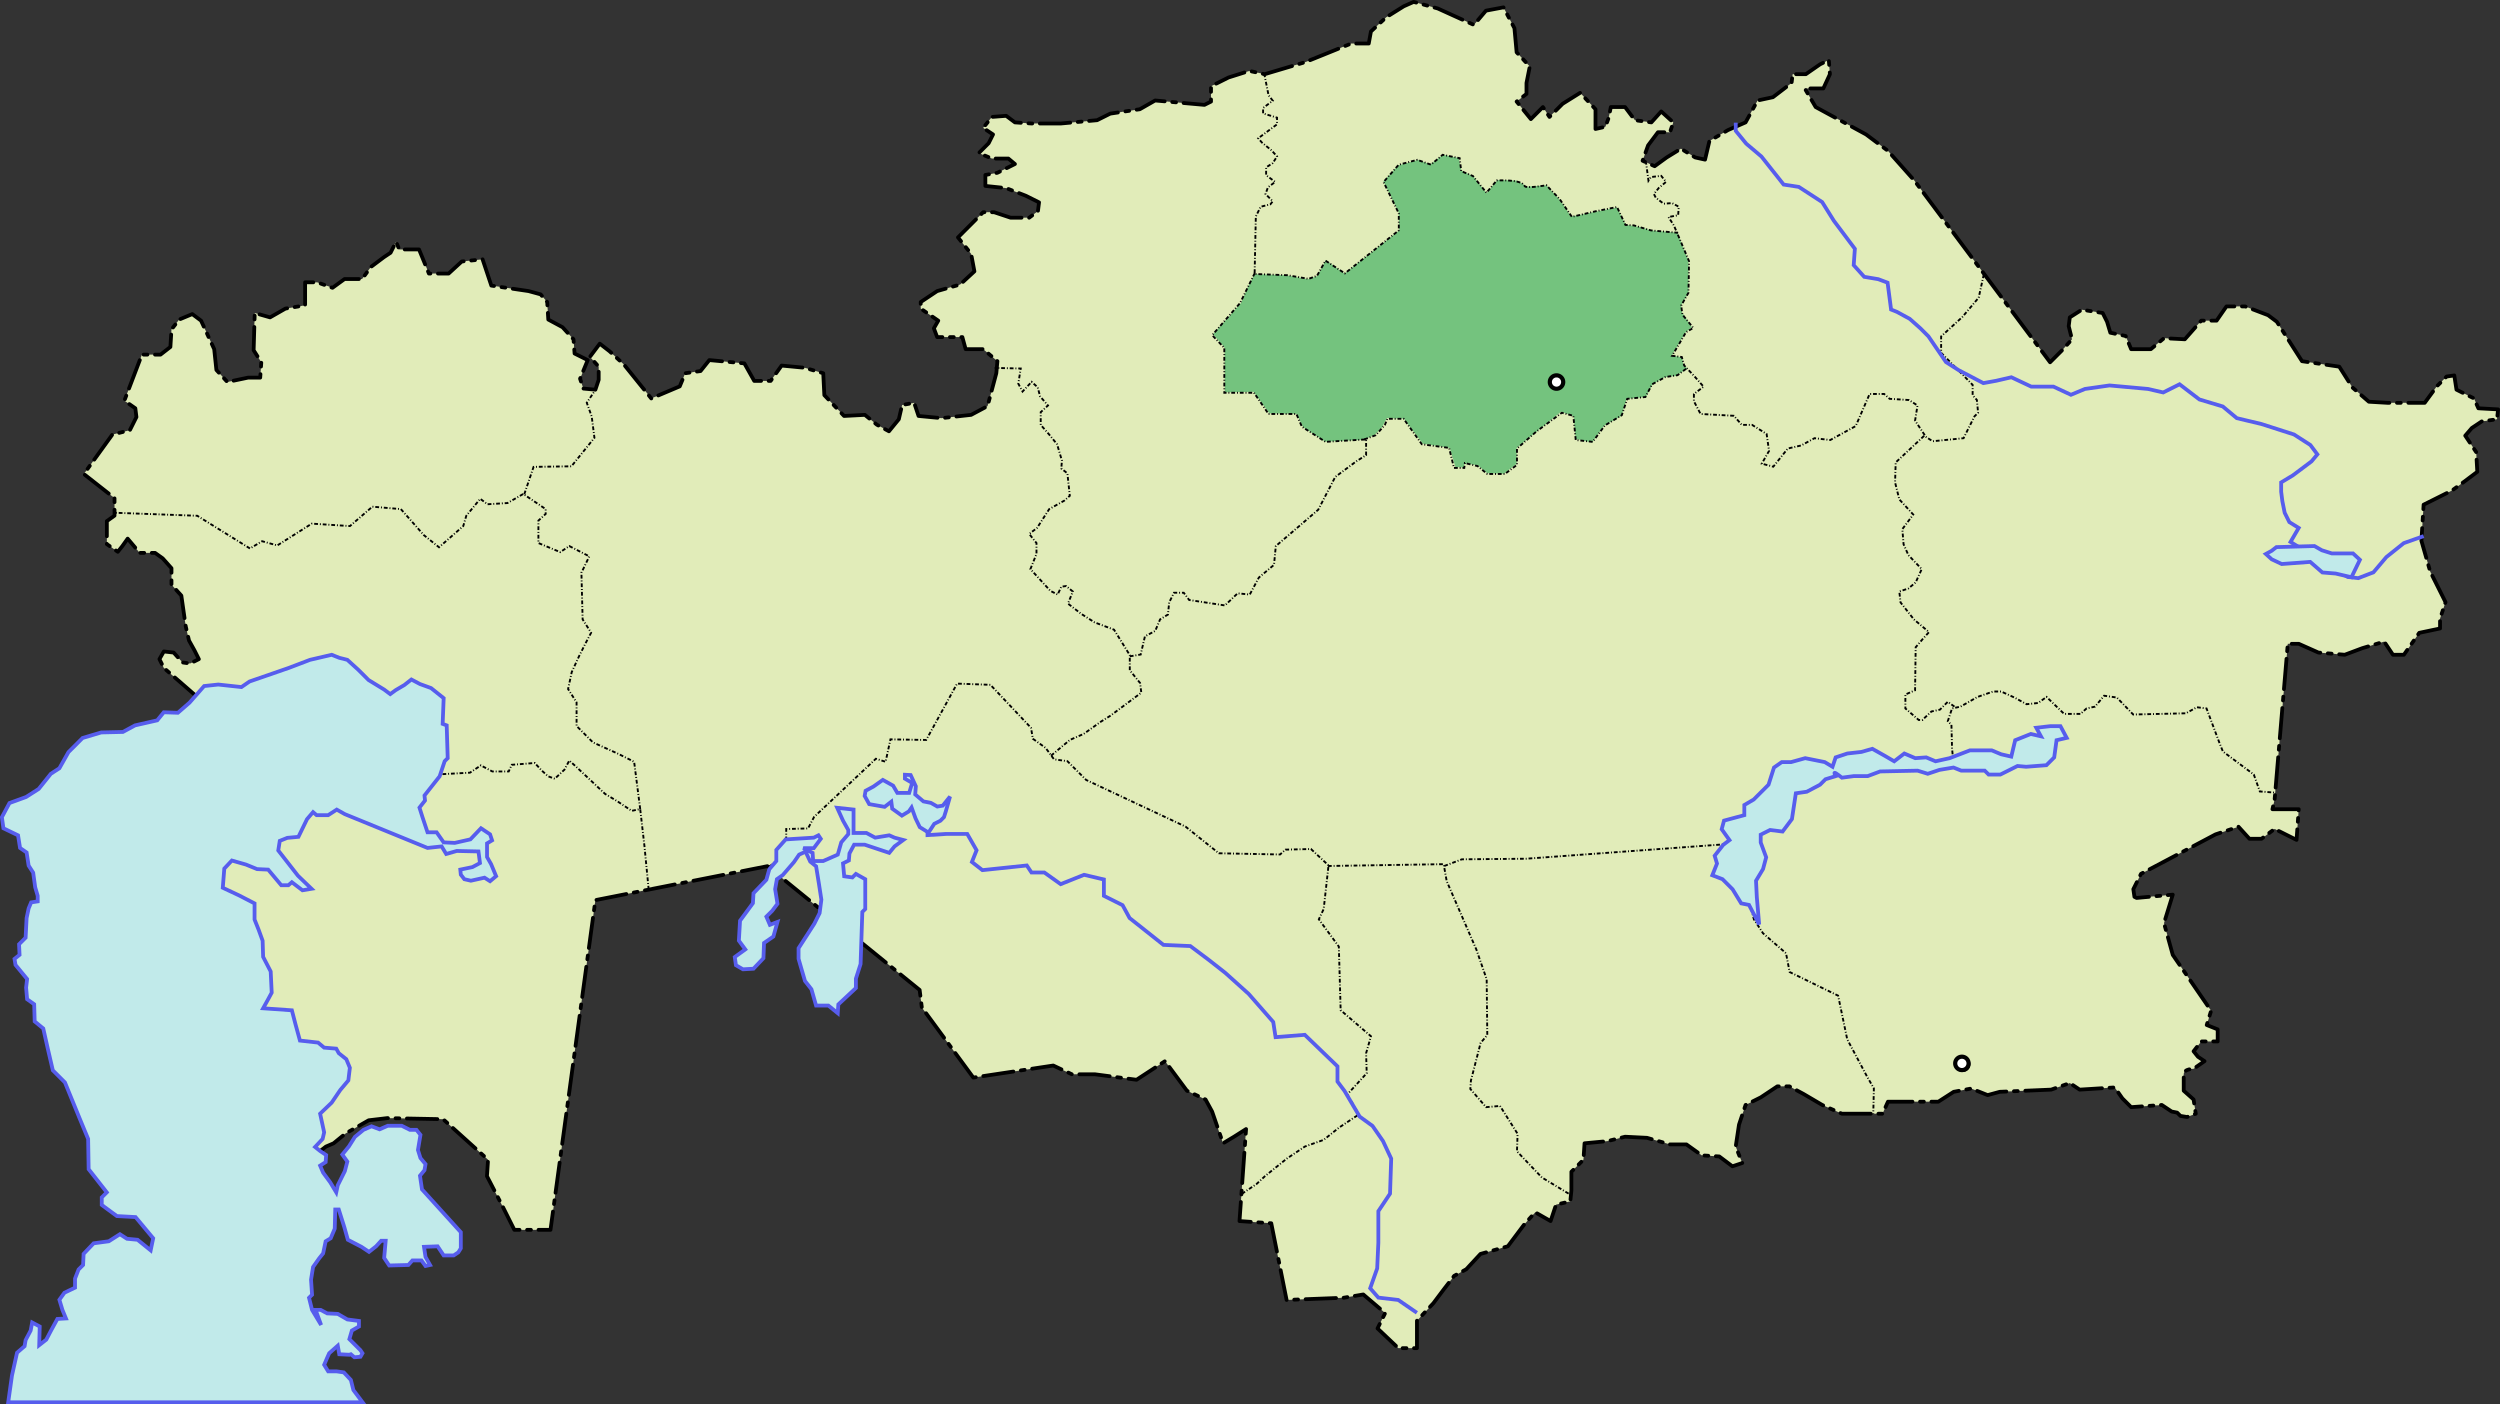 <?xml version="1.0" encoding="UTF-8" standalone="no"?>
<!-- Created with Inkscape (http://www.inkscape.org/) -->
<svg
   xmlns:dc="http://purl.org/dc/elements/1.1/"
   xmlns:cc="http://web.resource.org/cc/"
   xmlns:rdf="http://www.w3.org/1999/02/22-rdf-syntax-ns#"
   xmlns:svg="http://www.w3.org/2000/svg"
   xmlns="http://www.w3.org/2000/svg"
   xmlns:sodipodi="http://inkscape.sourceforge.net/DTD/sodipodi-0.dtd"
   xmlns:inkscape="http://www.inkscape.org/namespaces/inkscape"
   width="657.818"
   height="369.484"
   id="svg3693"
   sodipodi:version="0.32"
   inkscape:version="0.43"
   version="1.0"
   sodipodi:docbase="C:\Dokumente und Einstellungen\Wassily\Desktop"
   sodipodi:docname="Akmol_obl.svg">
  <rect width="100%" height="100%" fill="#333333" stroke="none"/>
  <defs
     id="defs3695" />
  <sodipodi:namedview
     id="base"
     pagecolor="#ffffff"
     bordercolor="#666666"
     borderopacity="1.0"
     gridtolerance="10000"
     guidetolerance="10"
     objecttolerance="10"
     inkscape:pageopacity="0.0"
     inkscape:pageshadow="2"
     inkscape:zoom="1.5562224"
     inkscape:cx="328.90901"
     inkscape:cy="184.74221"
     inkscape:document-units="px"
     inkscape:current-layer="layer1"
     inkscape:window-width="1280"
     inkscape:window-height="742"
     inkscape:window-x="-4"
     inkscape:window-y="-4"
     showguides="true"
     inkscape:guide-bbox="true" />
  <g
     inkscape:label="Layer 1"
     inkscape:groupmode="layer"
     id="layer1"
     transform="translate(-36.805,-304.763)">
    <path
       style="fill:#e1ecb9;fill-opacity:1;fill-rule:evenodd;stroke:black;stroke-width:1;stroke-linecap:round;stroke-linejoin:round;stroke-miterlimit:4;stroke-dasharray:8, 2, 1, 2;stroke-dashoffset:0;stroke-opacity:1;opacity:1"
       d="M 292.909,588.303 L 279.363,569.856 L 278.786,565.245 L 238.722,532.675 L 193.471,541.61 L 181.653,628.367 L 172.142,628.367 L 168.971,622.026 L 164.936,614.244 L 165.224,609.92 L 153.407,599.256 L 138.707,598.968 L 133.807,599.544 L 127.754,603.003 L 124.584,605.597 L 122.566,606.462 L 118.819,609.344 L 116.514,611.361 L 87.114,536.134 L 91.149,490.305 L 86.538,486.27 L 79.909,480.506 L 78.756,478.2 L 79.909,476.182 L 82.503,476.471 L 84.808,479.065 L 86.826,479.353 L 89.132,478.2 L 87.979,475.894 L 86.538,473.3 L 85.673,469.553 L 84.52,461.483 L 81.926,458.6 L 81.926,454.277 L 79.62,451.683 L 77.603,450.242 L 73.568,450.242 L 70.397,446.495 L 68.956,448.512 L 67.803,449.953 L 64.921,447.936 L 64.921,443.901 L 64.921,441.883 L 66.938,440.442 L 66.938,435.83 L 58.868,429.489 L 66.362,419.113 L 70.974,417.96 L 72.703,414.501 L 72.415,412.196 L 69.532,410.178 L 74.144,398.072 L 79.044,398.072 L 81.638,396.055 L 81.926,391.443 L 83.944,388.849 L 87.403,387.408 L 89.708,389.137 L 93.167,396.631 L 93.744,402.108 L 96.626,405.278 L 102.102,404.125 L 105.273,404.125 L 105.561,400.09 L 103.543,396.919 L 103.832,387.12 L 107.867,388.273 L 111.902,385.967 L 117.09,385.102 L 117.09,379.049 L 120.261,379.049 L 124.296,380.49 L 127.466,378.185 L 132.078,378.185 L 134.384,375.014 L 137.842,372.42 L 139.572,371.267 L 141.013,368.385 L 141.878,370.402 L 147.066,370.402 L 149.66,376.743 L 154.848,376.743 L 158.307,373.573 L 163.783,372.997 L 166.089,379.914 L 175.889,381.355 L 179.059,382.22 L 180.789,384.237 L 181.077,388.849 L 184.824,390.867 L 187.706,394.037 L 187.994,397.784 L 191.453,399.514 L 189.435,404.413 L 190.3,407.007 L 193.471,407.296 L 194.335,404.702 L 194.335,401.243 L 192.029,398.649 L 194.623,395.19 L 197.218,397.208 L 200.965,400.666 L 208.17,409.602 L 215.664,406.431 L 217.105,402.972 L 221.14,402.396 L 223.446,399.514 L 232.67,400.378 L 235.264,404.99 L 239.587,404.99 L 242.469,400.955 L 248.522,401.531 L 253.422,402.972 L 253.71,408.737 L 258.898,414.213 L 264.375,413.925 L 267.545,416.519 L 270.716,418.248 L 273.31,415.078 L 274.175,411.331 L 277.345,410.754 L 278.498,414.213 L 284.551,414.79 L 292.333,413.925 L 296.656,411.619 L 298.962,402.972 L 299.25,399.802 L 295.503,396.631 L 290.892,396.631 L 290.027,393.461 L 283.398,393.461 L 282.533,391.155 L 283.686,389.137 L 279.074,385.967 L 279.074,384.237 L 283.398,381.355 L 289.451,379.626 L 293.198,376.167 L 292.333,371.555 L 288.874,367.232 L 292.333,363.773 L 295.503,360.603 L 298.386,360.603 L 302.709,362.044 L 307.609,362.044 L 309.915,360.314 L 310.203,358.009 L 306.744,356.279 L 301.556,354.262 L 296.08,353.685 L 296.08,350.803 L 299.25,350.226 L 303.862,347.921 L 302.133,346.479 L 297.809,346.479 L 294.351,345.038 L 296.945,342.444 L 298.097,340.138 L 295.503,338.409 L 297.809,335.527 L 301.556,335.239 L 303.862,336.968 L 308.185,337.256 L 314.238,337.256 L 315.968,337.256 L 325.479,336.392 L 328.938,334.662 L 336.72,333.509 L 340.755,331.203 L 353.726,332.356 L 355.455,331.492 L 355.455,327.456 L 360.067,325.151 L 365.543,323.421 L 369.578,324.286 L 380.243,321.115 L 392.348,316.216 L 396.96,316.216 L 397.536,313.045 L 401.571,309.298 L 406.183,306.416 L 408.777,305.263 L 415.118,306.992 L 424.63,311.316 L 427.8,307.569 L 432.412,306.704 L 435.294,312.18 L 435.871,318.521 L 439.329,322.268 L 438.465,326.592 L 438.465,329.474 L 435.871,331.492 L 439.618,336.103 L 442.788,332.933 L 444.517,335.527 L 447.976,332.068 L 452.588,329.186 L 456.623,333.509 L 456.623,338.697 L 459.217,338.121 L 460.082,335.815 L 460.658,332.933 L 464.405,332.933 L 466.999,336.392 L 471.323,336.968 L 473.917,334.086 L 477.087,336.968 L 476.223,339.562 L 473.052,339.562 L 470.458,343.021 L 469.017,347.056 L 472.187,348.497 L 475.358,346.191 L 479.105,343.885 L 482.852,346.191 L 485.446,346.768 L 486.599,341.868 L 491.499,338.986 L 496.11,336.968 L 499.281,331.203 L 503.316,330.339 L 508.216,326.592 L 508.504,324.286 L 511.963,324.286 L 515.71,321.692 L 518.016,320.539 L 518.304,324.286 L 516.575,328.033 L 513.692,328.033 L 511.675,328.033 L 514.557,332.933 L 527.816,340.138 L 533.58,344.462 L 540.498,352.244 L 576.238,400.09 L 579.408,396.919 L 582.002,394.037 L 581.138,390.578 L 581.426,388.273 L 584.596,386.255 L 590.073,387.12 L 591.226,389.426 L 592.09,392.308 L 596.126,393.172 L 597.567,396.631 L 602.755,396.631 L 606.214,393.749 L 611.69,394.037 L 616.013,389.137 L 620.049,389.137 L 622.643,385.39 L 627.543,385.39 L 633.595,387.696 L 635.901,389.426 L 642.53,399.802 L 652.33,401.243 L 655.789,406.719 L 660.112,410.466 L 665.012,410.754 L 674.812,410.754 L 677.982,406.431 L 680.577,403.837 L 682.594,403.549 L 683.171,407.296 L 687.782,409.602 L 688.935,412.196 L 694.123,412.484 L 693.835,415.078 L 689.8,415.654 L 687.206,417.384 L 685.476,419.401 L 688.359,423.725 L 688.647,428.913 L 685.188,431.507 L 682.018,433.813 L 677.406,436.119 L 674.524,437.56 L 673.947,447.071 L 676.253,455.142 L 680.288,463.212 L 678.847,467.535 L 678.847,470.129 L 673.371,471.282 L 671.353,474.165 L 669.336,477.047 L 666.453,477.047 L 664.148,473.588 L 658.383,475.318 L 653.771,477.047 L 646.854,476.471 L 641.666,474.165 L 638.783,474.165 L 635.325,515.093 L 634.748,517.687 L 641.666,517.687 L 641.089,525.758 L 635.325,522.875 L 631.866,525.469 L 628.695,525.469 L 625.813,522.299 L 619.76,524.316 L 600.161,534.693 L 598.143,538.728 L 598.431,540.745 L 599.008,541.034 L 608.519,540.169 L 606.214,547.663 L 608.519,556.022 L 618.607,570.721 L 617.455,574.468 L 620.337,575.621 L 620.337,578.792 L 616.013,578.792 L 613.996,581.386 L 615.149,582.827 L 616.878,583.98 L 613.996,585.997 C 613.996,585.997 611.402,585.997 611.402,587.438 C 611.402,588.88 611.402,591.762 611.402,591.762 L 613.996,594.068 L 614.572,597.815 L 612.266,598.679 L 610.537,598.391 L 609.672,597.526 L 608.231,597.238 L 605.637,595.509 L 597.567,596.085 L 595.261,593.779 L 593.243,590.897 L 584.02,591.474 L 581.426,589.744 L 576.526,591.474 L 562.979,592.05 L 559.809,592.915 L 555.485,591.185 L 550.874,592.05 L 546.839,594.644 L 533.58,594.644 L 532.139,597.815 L 521.474,597.815 L 516.286,595.509 L 511.386,592.627 L 507.64,590.609 L 504.469,590.609 L 500.146,593.491 L 496.11,595.509 L 494.381,600.697 L 493.516,606.462 L 495.246,610.785 L 492.652,611.65 L 489.193,609.056 L 484.581,608.767 L 480.546,605.885 L 476.223,605.885 L 470.17,604.156 L 464.405,603.867 L 459.794,605.02 L 453.741,605.597 L 453.453,609.92 L 450.282,613.091 L 450.282,617.991 L 449.994,620.873 L 446.247,621.738 L 444.806,626.061 L 440.771,623.755 L 437.888,626.926 L 433.565,632.69 L 426.359,634.708 L 422.612,638.743 L 419.442,640.472 L 416.559,644.219 L 413.965,647.678 L 409.642,652.29 L 409.642,659.496 L 404.742,659.496 L 399.266,654.307 L 401.283,650.272 L 395.519,645.372 L 390.331,646.237 L 375.343,646.813 L 371.307,626.637 L 362.949,626.061 L 364.678,601.85 L 361.508,603.867 L 358.625,605.597 L 355.743,597.238 L 354.014,594.068 L 349.114,591.762 L 343.349,583.98 L 335.855,588.88 L 324.903,587.438 L 318.85,587.438 L 313.95,585.133 L 292.909,588.303 z "
       id="pathBorderKazakistan" />
    <path
       style="fill:#69bf78;fill-opacity:0.906;fill-rule:evenodd;stroke:none;stroke-width:1px;stroke-linecap:butt;stroke-linejoin:miter;stroke-opacity:1"
       d="M 330.119,72.123 L 338.402,72.422 L 344.148,73.466 L 346.611,72.646 L 348.849,68.392 L 353.774,71.974 L 368.176,60.632 L 368.026,55.856 L 363.997,47.722 L 367.877,43.544 L 373.175,42.051 L 376.309,43.245 L 379.667,40.708 L 383.846,41.604 L 384.518,44.887 L 387.577,46.305 L 391.159,50.782 L 394.069,47.349 L 398.994,47.499 L 400.785,48.394 L 401.456,49.14 L 406.904,48.767 L 410.635,52.797 L 413.396,56.975 L 425.484,54.588 L 427.797,59.139 L 431.528,59.736 L 434.513,60.632 L 441.378,61.229 L 444.288,68.616 L 444.288,77.123 L 442.348,80.406 L 442.572,82.122 L 445.184,86.077 L 443.542,87.42 L 439.886,93.539 L 442.721,94.062 L 442.87,95.629 L 443.915,96.972 L 441.005,98.912 L 438.095,99.21 L 434.886,101.076 L 433.095,104.434 L 428.021,104.956 L 426.678,109.433 L 422.051,112.045 L 418.917,116.448 L 414.589,115.478 L 414.067,109.583 L 410.784,108.314 L 399.068,117.865 L 399.068,122.044 L 395.711,124.656 L 391.308,124.507 L 388.846,122.417 L 385.413,121.969 L 385.189,123.014 L 382.951,122.865 L 381.458,117.865 L 374.369,116.746 L 369.37,110.18 L 364.892,110.03 L 363.624,112.493 L 361.609,114.507 L 358.848,115.701 L 348.7,116.224 L 342.88,112.418 L 341.163,108.911 L 334,108.762 L 329.821,103.091 L 322.284,103.24 L 322.21,91.45 L 319.15,87.943 L 326.538,79.734 L 328.478,75.183 L 330.119,72.123 z "
       id="path2209"
       transform="translate(36.805,304.763)" />
    <g
       id="gBorders"
       style="stroke:black;stroke-width:0.5;stroke-miterlimit:4;stroke-dasharray:1, 0.5, 0.25, 0.5;stroke-dashoffset:0;stroke-opacity:1"
       transform="translate(6.122,290.523)">
      <path
         id="path17321"
         d="M 201.368,248.324 L 200.252,236.844 L 199.136,227.119 L 196.904,227.597 L 193.078,225.046 L 189.889,223.133 L 184.627,218.19 L 182.076,215.799 L 180.482,214.364 L 179.207,216.755 L 176.656,219.147 L 174.902,218.509 L 173.148,216.915 L 171.394,215.002 L 165.336,215.48 L 164.538,217.234 L 160.234,217.234 L 157.204,215.639 L 154.335,217.553 L 145.406,218.031"
         style="fill:none;fill-opacity:0.75;fill-rule:evenodd;stroke:black;stroke-width:0.5;stroke-linecap:butt;stroke-linejoin:miter;stroke-miterlimit:4;stroke-dasharray:1, 0.5, 0.25, 0.5;stroke-dashoffset:0;stroke-opacity:1" />
      <path
         id="path17323"
         d="M 199.136,227.119 L 197.542,214.683 L 193.396,212.61 L 186.7,209.581 L 182.395,205.276 L 182.395,199.058 L 180.163,195.55 L 181.12,191.086 L 183.033,186.941 L 184.627,183.752 L 186.222,180.723 L 183.99,177.215 L 183.671,164.939 L 185.744,160.634 L 180.482,157.923 L 178.091,159.518 L 172.351,157.126 L 172.351,151.227 L 174.264,149.473 L 174.264,148.198 L 168.365,144.212 L 164.22,146.603 L 158.958,146.922 L 157.045,145.487 L 153.378,149.952 L 152.581,152.662 L 146.203,158.242 L 142.217,155.054 L 136.159,148.198 L 128.665,147.56 L 122.766,152.662 L 112.722,152.024 L 103.634,157.764 L 99.648,156.648 L 96.459,158.561 L 82.588,149.952 L 60.745,149.154"
         style="fill:none;fill-opacity:0.75;fill-rule:evenodd;stroke:black;stroke-width:0.5;stroke-linecap:butt;stroke-linejoin:miter;stroke-miterlimit:4;stroke-dasharray:1, 0.5, 0.25, 0.5;stroke-dashoffset:0;stroke-opacity:1" />
      <path
         id="path17329"
         d="M 233.096,242.265 L 235.488,240.512 L 235.009,238.279 L 237.56,234.772 L 237.56,232.38 L 243.3,232.221 L 244.894,229.192 L 261.157,213.886 L 263.708,214.683 L 264.983,208.784 L 274.39,208.943 L 282.521,194.115 L 291.29,194.434 L 301.973,205.754 L 302.451,208.624 L 305.799,211.016 L 308.031,214.045 L 311.539,214.523 L 316.481,219.466 L 342.629,231.743 L 351.398,238.758 L 367.501,239.077 L 368.936,237.801 L 375.632,237.642 L 380.256,241.946 L 378.981,253.426 L 377.705,256.136 L 382.966,263.311 L 383.445,280.052 L 391.417,286.908 L 390.141,291.372 L 390.301,296.633 L 385.199,302.213 L 388.228,307.475 L 382.966,310.982 L 378.981,314.171 L 374.038,315.925 L 369.255,319.114 L 363.515,323.737 L 361.283,325.81 L 357.457,328.361"
         style="fill:none;fill-opacity:0.75;fill-rule:evenodd;stroke:black;stroke-width:0.5;stroke-linecap:butt;stroke-linejoin:miter;stroke-miterlimit:4;stroke-dasharray:1, 0.5, 0.25, 0.5;stroke-dashoffset:0;stroke-opacity:1" />
      <path
         id="path17331"
         d="M 380.097,242.106 L 410.549,241.628 L 411.346,246.092 L 419.159,264.108 L 421.869,271.921 L 422.028,286.589 L 420.275,288.661 L 417.724,298.546 L 417.564,300.779 L 421.71,305.562 L 425.377,305.243 L 430,312.577 L 429.841,317.2 L 436.378,324.056 L 444.031,328.68"
         style="fill:none;fill-opacity:0.75;fill-rule:evenodd;stroke:black;stroke-width:0.5;stroke-linecap:butt;stroke-linejoin:miter;stroke-miterlimit:4;stroke-dasharray:1, 0.5, 0.25, 0.5;stroke-dashoffset:0;stroke-opacity:1" />
      <path
         id="path17333"
         d="M 410.708,242.106 L 415.332,240.352 L 432.232,240.193 L 487.079,236.207 L 492.18,256.136 L 494.572,259.803 L 500.631,265.065 L 501.587,270.007 L 514.342,276.225 L 516.734,287.705 L 521.995,297.59 L 523.749,300.619 L 523.589,307.315"
         style="fill:none;fill-opacity:0.75;fill-rule:evenodd;stroke:black;stroke-width:0.5;stroke-linecap:butt;stroke-linejoin:miter;stroke-miterlimit:4;stroke-dasharray:1, 0.5, 0.25, 0.5;stroke-dashoffset:0;stroke-opacity:1" />
      <path
         id="path17335"
         d="M 487.079,236.366 L 498.399,223.452 L 505.414,218.031 L 511.313,217.074 L 517.371,215.958 L 529.489,215.799 L 539.055,215.639 L 544.635,214.683 L 544.316,211.016 L 544.157,204.957 L 543.2,204.001 L 544.316,200.652 L 546.548,200.174 L 551.013,197.623 L 555.158,196.188 L 557.231,196.188 L 560.738,197.783 L 563.927,199.536 L 566.956,199.217 L 569.188,197.623 L 573.812,202.087 L 578.117,202.087 L 579.711,200.652 L 581.943,200.174 L 584.335,197.304 L 587.683,197.783 L 591.988,202.247 L 605.859,201.928 L 608.729,200.334 L 611.28,200.652 L 614.628,209.581 L 615.584,211.972 L 623.716,218.031 L 625.31,222.495 L 629.455,222.814"
         style="fill:none;fill-opacity:0.75;fill-rule:evenodd;stroke:black;stroke-width:0.5;stroke-linecap:butt;stroke-linejoin:miter;stroke-miterlimit:4;stroke-dasharray:1, 0.5, 0.25, 0.5;stroke-dashoffset:0;stroke-opacity:1" />
      <path
         id="path17337"
         d="M 544.954,200.174 L 543.2,198.899 L 541.127,200.971 L 538.895,201.45 L 536.504,203.682 L 535.547,203.682 L 532.04,200.652 L 532.04,196.985 L 534.591,195.869 L 534.75,184.549 L 536.663,182.317 L 538.258,180.563 L 534.272,177.215 L 530.764,172.751 L 530.445,169.881 L 532.837,169.084 L 534.75,167.49 L 536.344,163.982 L 532.837,160.315 L 531.561,157.445 L 531.242,153.459 L 534.112,149.633 L 530.445,145.647 L 529.329,141.183 L 529.489,135.921 L 536.982,128.906 L 539.214,130.341 L 547.346,129.544 L 550.215,123.804 L 551.172,122.847 L 550.853,119.499 L 549.737,118.224 L 549.737,115.513 L 541.446,107.063 L 541.446,102.758 L 547.027,97.656 L 551.331,92.554 L 552.766,86.018"
         style="fill:none;fill-opacity:0.75;fill-rule:evenodd;stroke:black;stroke-width:0.5;stroke-linecap:butt;stroke-linejoin:miter;stroke-miterlimit:4;stroke-dasharray:1, 0.5, 0.25, 0.5;stroke-dashoffset:0;stroke-opacity:1" />
      <path
         id="path17339"
         d="M 537.142,128.747 L 534.591,124.92 L 535.228,120.934 L 532.996,119.499 L 527.894,119.18 L 526.459,117.905 L 522.633,117.905 L 518.966,126.355 L 512.269,130.022 L 508.124,129.544 L 504.617,131.457 L 501.109,132.254 L 497.282,137.037 L 494.253,136.24 L 496.166,132.892 L 495.529,128.428 L 491.702,126.036 L 488.992,126.036 L 486.919,123.645 L 478.15,123.166 L 476.396,119.818 L 476.396,117.905 L 478.947,115.992 L 476.556,113.281 L 473.845,110.411 L 473.208,108.179 L 470.657,107.86 L 474.324,101.642 L 476.237,100.526 L 473.367,97.019 L 473.048,94.627 L 474.961,91.279 L 475.121,82.988 L 472.57,76.93 L 471.135,73.582 L 469.7,71.349 L 472.251,70.871 L 472.41,68.639 L 470.657,67.682 L 468.424,67.842 L 466.352,66.247 L 465.873,65.291 L 467.149,63.696 L 469.062,62.102 L 467.787,60.508 L 465.076,60.827 L 464.439,61.783 L 463.801,57"
         style="fill:none;fill-opacity:0.75;fill-rule:evenodd;stroke:black;stroke-width:0.5;stroke-linecap:butt;stroke-linejoin:miter;stroke-miterlimit:4;stroke-dasharray:1, 0.5, 0.25, 0.5;stroke-dashoffset:0;stroke-opacity:1" />
      <path
         id="path17341"
         d="M 472.251,75.495 C 464.757,74.857 465.076,74.857 465.076,74.857 L 460.598,73.551 L 458.38,73.422 L 456.166,68.709 L 450.575,69.822 L 444.289,71.301 L 441.059,66.612 L 437.582,62.989 C 437.582,62.989 432.155,63.933 431.862,63.192 C 431.123,61.322 424.52,61.733 424.52,61.733 L 421.81,64.949 L 418.261,60.565 L 415.174,59.276 L 414.751,55.857 L 410.289,54.972 L 407.219,57.571 L 403.604,56.294 L 398.705,57.597 L 394.736,62.137 L 398.74,70.388 L 398.751,74.857 L 384.561,86.177 L 379.459,82.829 L 377.227,86.815 L 374.995,87.612 L 369.414,86.655 L 360.805,86.336 L 361.124,71.19 L 362.399,68.639 L 364.95,68.001 L 365.588,67.204 L 363.675,65.291 L 364.312,63.537 L 366.226,62.102 L 363.834,60.348 L 363.834,58.276 L 365.588,57.16 L 366.704,55.406 L 365.269,53.811 L 362.718,51.739 L 361.761,50.623 L 366.704,46.956 L 366.704,45.202 L 363.037,44.086 L 363.037,42.651 L 365.588,40.738 L 364.472,39.303 L 363.356,33.722"
         style="fill:none;fill-opacity:0.75;fill-rule:evenodd;stroke:black;stroke-width:0.5;stroke-linecap:butt;stroke-linejoin:miter;stroke-miterlimit:4;stroke-dasharray:1, 0.5, 0.25, 0.5;stroke-dashoffset:0;stroke-opacity:1"
         sodipodi:nodetypes="cccccccccsccccccccccccccccccccccccccccccccccccccc" />
      <path
         id="path17343"
         d="M 307.234,213.088 L 312.177,208.943 L 315.844,207.349 L 320.308,204.16 L 322.859,202.566 L 330.99,196.507 L 330.671,193.956 L 327.961,190.608 L 327.961,186.622 L 323.816,179.926 L 318.714,178.012 L 315.206,175.78 L 311.698,173.07 L 312.974,169.881 L 311.22,168.446 L 309.945,168.606 L 308.988,170.678 L 307.075,169.722 L 301.813,163.982 L 303.408,159.996 L 303.408,157.126 L 301.494,154.735 L 303.567,153.14 L 306.756,148.198 L 310.742,145.966 L 312.177,144.69 L 311.539,138.791 L 309.945,137.516 L 310.104,135.443 L 308.829,131.138 L 306.756,128.587 L 304.524,126.036 L 304.524,122.688 L 306.437,120.934 L 304.364,118.543 L 303.727,116.151 L 302.132,114.716 L 299.741,117.267 L 298.625,115.194 L 299.262,111.209 L 292.407,111.049"
         style="fill:none;fill-opacity:0.75;fill-rule:evenodd;stroke:black;stroke-width:0.5;stroke-linecap:butt;stroke-linejoin:miter;stroke-miterlimit:4;stroke-dasharray:1, 0.5, 0.25, 0.5;stroke-dashoffset:0;stroke-opacity:1" />
      <path
         id="path17345"
         d="M 327.961,186.941 L 330.831,186.463 L 331.309,184.39 L 331.947,181.679 L 334.657,180.245 L 335.933,177.215 L 338.005,175.94 L 338.324,172.751 L 339.6,170.2 L 342.151,170.2 L 343.586,172.113 L 352.992,173.548 L 356.341,170.359 L 359.529,170.678 L 361.921,166.214 L 365.907,162.866 L 366.385,157.923 L 371.806,153.3 L 377.546,148.357 L 382.01,139.748 L 387.59,135.602 L 390.141,134.008 L 390.141,129.863 L 379.459,130.5 L 373.241,126.514 L 371.806,123.166 L 364.472,123.166 L 360.645,117.586 L 352.833,117.586 L 352.833,105.788 L 349.644,102.44 L 356.978,93.989 L 360.964,85.858"
         style="fill:none;fill-opacity:0.75;fill-rule:evenodd;stroke:black;stroke-width:0.5;stroke-linecap:butt;stroke-linejoin:miter;stroke-miterlimit:4;stroke-dasharray:1, 0.5, 0.25, 0.5;stroke-dashoffset:0;stroke-opacity:1" />
      <path
         id="path17347"
         d="M 389.663,129.863 L 392.692,128.747 L 395.084,126.036 L 395.721,124.442 L 400.026,124.442 L 404.809,131.138 L 411.984,132.095 L 413.259,137.356 L 415.97,137.356 L 416.129,136.081 L 419.477,136.878 L 422.028,138.95 L 426.652,138.95 L 429.841,136.559 L 429.841,132.254 L 434.943,127.79 L 441.639,122.847 L 444.668,123.645 L 445.306,130.022 L 449.77,130.5 L 452.959,126.196 L 457.423,123.485 L 458.858,119.18 L 463.641,118.702 L 465.395,115.354 L 468.903,113.441 L 472.091,112.962 L 474.642,111.049"
         style="fill:none;fill-opacity:0.75;fill-rule:evenodd;stroke:black;stroke-width:0.5;stroke-linecap:butt;stroke-linejoin:miter;stroke-miterlimit:4;stroke-dasharray:1, 0.5, 0.25, 0.5;stroke-dashoffset:0;stroke-opacity:1" />
      <path
         id="path17349"
         d="M 168.631,144.295 L 171.083,137.083 L 181.036,136.939 L 187.095,129.437 L 186.374,123.812 L 185.075,120.205 L 187.528,116.599"
         style="fill:none;fill-opacity:0.75;fill-rule:evenodd;stroke:black;stroke-width:0.5;stroke-linecap:butt;stroke-linejoin:miter;stroke-miterlimit:4;stroke-dasharray:1, 0.5, 0.25, 0.5;stroke-dashoffset:0;stroke-opacity:1" />
    </g>
    <g
       id="gRivers"
       transform="translate(6.122,290.523)">
      <path
         id="path8316"
         d="M 668.413,155.306 L 663.189,157.15 L 658.579,160.837 L 655.198,164.833 L 651.203,166.369 L 648.438,166.062 L 633.379,156.842 L 635.53,153.154 L 633.072,151.618 L 631.842,149.159 L 631.228,146.086 L 630.92,143.628 L 630.92,141.169 L 633.994,139.325 L 638.911,135.637 L 640.447,133.794 L 638.603,131.335 L 634.301,128.569 L 625.696,125.803 L 619.242,124.267 L 615.555,121.194 L 609.408,119.35 L 604.184,115.355 L 599.882,117.506 L 595.886,116.584 L 585.745,115.662 L 579.291,116.584 L 575.604,118.12 L 570.994,115.969 L 565.155,115.969 L 559.93,113.511 L 555.935,114.433 L 552.555,115.047 L 546.101,111.667 L 542.721,109.516 L 538.111,102.755 L 535.96,100.603 L 533.194,98.145 L 529.813,96.301 L 528.277,95.686 L 527.355,88.618 L 524.896,87.696 L 521.209,87.081 L 518.443,84.008 L 518.75,79.706 L 515.984,76.018 L 513.218,72.33 L 510.145,67.413 L 503.999,63.418 L 500.004,62.803 L 494.165,55.428 L 490.17,52.047 L 487.404,48.667 L 487.404,46.516"
         style="fill:none;fill-opacity:0.75;fill-rule:evenodd;stroke:#575ded;stroke-width:1px;stroke-linecap:butt;stroke-linejoin:miter;stroke-opacity:1" />
      <path
         id="path9191"
         d="M 403.506,359.671 L 398.589,356.291 L 393.365,355.676 L 391.214,353.217 L 393.058,347.993 L 393.365,341.232 L 393.365,332.935 L 396.438,328.325 L 396.745,319.105 L 394.594,314.496 L 391.828,310.5 L 388.448,308.042 L 384.453,301.281 L 382.609,298.822 L 382.609,294.827 L 374.004,286.53 L 366.321,287.144 L 365.706,283.149 L 359.253,275.774 L 353.107,270.242 L 348.804,266.862 L 343.887,263.174 L 336.819,262.866 L 327.907,255.798 L 326.063,252.418 L 321.146,249.959 L 321.146,245.657 L 315.921,244.427 L 309.775,246.886 L 305.472,243.813 L 302.092,243.813 L 300.863,241.969 L 289.185,243.198 L 286.419,241.047 L 287.648,237.974 L 285.19,233.671 L 279.658,233.671 L 274.741,233.979 L 274.741,232.135"
         style="fill:none;fill-opacity:0.75;fill-rule:evenodd;stroke:#575ded;stroke-width:1px;stroke-linecap:butt;stroke-linejoin:miter;stroke-opacity:1" />
    </g>
    <g
       id="gLakes"
       style="fill:#c1eaea;fill-opacity:1;stroke:#575ded;stroke-opacity:1"
       transform="translate(6.122,290.523)">
      <path
         id="path1308"
         d="M 32.841,383.224 L 126.086,383.224 L 123.671,380 L 123.008,377.346 L 121.15,375.356 L 119.292,375.09 L 117.036,375.09 L 115.975,373.365 L 116.771,371.508 L 117.302,370.313 L 119.558,368.323 L 119.956,370.579 L 122.61,370.711 L 123.008,370.579 L 123.937,371.375 L 125.529,371.242 L 126.06,370.313 L 125.529,369.517 L 123.937,367.925 L 122.61,366.598 L 123.273,364.342 L 125.131,363.28 L 125.131,361.821 L 122.079,361.423 L 119.558,359.963 L 116.771,359.83 L 115.046,358.902 L 113.719,358.902 L 115.179,362.882 L 112.79,358.902 L 111.994,355.717 L 112.79,354.921 L 112.525,350.94 L 113.056,347.623 L 114.648,345.367 L 115.709,344.04 L 116.373,340.855 L 117.7,340.059 L 118.761,337.538 L 118.894,332.495 L 119.823,332.495 L 121.283,337.14 L 122.211,340.457 L 125.794,342.315 L 127.785,343.642 L 129.642,342.182 L 130.969,340.722 L 132.164,340.722 L 131.765,345.234 L 133.092,347.224 L 138.135,347.092 L 139.196,345.898 L 141.585,345.898 L 142.646,347.357 L 143.841,347.092 L 142.646,344.969 L 142.248,342.315 L 145.831,342.182 L 147.423,344.571 L 150.077,344.571 L 151.272,343.774 L 151.935,342.713 L 151.935,338.467 L 141.718,327.188 L 141.187,323.605 L 142.381,322.145 L 142.646,320.553 L 141.319,318.961 L 140.656,316.837 L 141.319,312.857 L 140.258,311.53 L 138.533,311.53 L 136.41,310.468 L 132.694,310.468 L 130.571,311.397 L 128.448,310.601 L 126.325,311.53 L 124.069,313.387 L 122.477,315.909 L 120.752,318.032 L 122.079,319.889 L 121.415,322.411 L 120.619,324.003 L 119.558,326.126 L 119.16,327.984 L 117.567,325.33 L 115.709,322.809 L 114.913,320.951 L 116.373,320.022 L 116.506,318.164 L 114.913,317.103 L 113.586,316.041 L 115.577,313.918 L 115.975,312.193 L 114.913,307.283 L 117.965,304.364 L 120.221,301.047 L 122.344,298.526 L 122.742,295.208 L 121.813,292.952 L 119.823,291.36 L 119.16,290.166 L 115.975,289.901 L 114.383,288.574 L 109.606,288.043 L 108.411,283.664 L 107.482,280.081 L 99.919,279.55 L 101.246,277.162 L 102.175,275.437 L 101.909,269.864 L 99.919,266.016 L 99.786,261.769 L 98.725,258.85 L 97.663,256.196 L 97.663,251.95 L 93.55,249.827 L 89.303,247.836 L 89.701,242.794 L 91.692,240.671 L 95.407,241.732 L 98.327,242.927 L 101.246,243.059 L 104.696,247.173 L 106.554,247.173 L 107.482,246.377 L 110.269,248.5 L 112.657,248.102 L 109.075,244.652 L 103.9,238.017 L 104.298,235.496 L 106.288,234.7 L 109.207,234.434 L 111.463,229.79 L 113.056,227.932 L 113.984,228.728 L 117.036,228.728 L 119.292,227.269 L 121.415,228.463 L 143.177,237.354 L 146.893,236.955 L 148.087,238.946 L 150.873,238.15 L 156.579,238.282 L 156.977,241.334 L 154.987,242.396 L 151.802,243.059 L 151.935,244.386 L 152.864,245.581 L 154.589,245.979 L 158.172,245.183 L 159.631,246.111 L 161.224,244.784 L 159.897,241.6 L 158.835,239.742 L 158.835,236.159 L 160.162,235.363 L 159.631,233.771 L 157.243,232.178 L 154.456,235.098 L 150.343,236.027 L 147.423,235.894 L 145.566,233.24 L 143.177,233.24 L 141.85,229.259 L 141.054,226.738 L 142.514,224.88 L 142.381,223.553 L 146.362,218.511 L 147.689,214.53 L 148.485,213.734 L 148.22,205.109 L 147.158,204.711 L 147.423,197.943 L 144.106,195.289 L 141.187,194.228 L 138.931,193.034 L 137.073,194.493 L 134.817,195.82 L 133.358,196.882 L 131.765,195.688 L 127.652,193.166 L 124.998,190.512 L 122.079,187.859 L 119.956,187.328 L 117.965,186.532 L 112.259,187.859 L 109.473,188.92 L 106.686,189.982 L 96.336,193.564 L 94.213,195.024 L 88.109,194.361 L 84.394,194.759 L 80.545,199.138 L 77.493,201.791 L 73.778,201.659 L 72.053,203.782 L 66.214,205.109 L 63.03,206.834 L 57.324,206.967 L 52.414,208.426 L 48.699,212.142 L 46.31,216.388 L 44.055,217.847 L 40.87,221.828 L 37.552,223.951 L 33.174,225.544 L 31.183,229.259 L 31.581,232.178 L 35.429,234.036 L 35.96,237.354 L 37.685,238.548 L 38.216,241.998 L 39.41,243.856 L 39.941,247.704 L 40.604,249.96 L 40.604,251.419 L 38.879,251.685 L 38.216,253.277 L 37.685,255.798 L 37.42,260.973 L 35.695,262.698 L 35.827,265.485 L 34.501,266.546 L 34.766,268.139 L 37.818,271.854 L 37.552,274.11 L 37.818,277.162 L 39.676,278.489 L 39.808,283 L 42.064,284.858 L 43.258,290.166 L 44.585,295.872 L 47.77,299.056 L 51.618,308.478 L 53.874,313.918 L 54.007,321.88 L 58.784,327.984 L 57.457,329.311 L 57.457,331.301 L 61.437,334.22 L 66.347,334.486 L 70.991,340.059 L 70.328,343.244 L 66.878,340.457 L 64.091,340.192 L 62.234,338.997 L 59.314,340.855 L 55.334,341.386 L 52.68,344.173 L 52.547,347.092 L 51.353,348.286 L 50.424,350.675 L 50.424,353.063 L 47.637,354.39 L 46.31,356.248 L 47.106,358.902 L 48.035,361.157 L 45.78,361.29 L 44.187,364.209 L 42.86,366.731 L 41.003,368.19 L 41.135,363.28 L 39.145,362.219 L 38.747,364.342 L 37.42,366.863 L 37.154,368.456 L 35.164,370.181 L 33.837,376.152 L 32.841,383.224 z "
         style="fill:#c1eaea;fill-opacity:1;fill-rule:evenodd;stroke:#575ded;stroke-width:1px;stroke-linecap:butt;stroke-linejoin:miter;stroke-opacity:1" />
      <g
         id="g1318"
         style="fill:#c1eaea;fill-opacity:1;stroke:#575ded;stroke-opacity:1">
        <path
           style="fill:#c1eaea;fill-opacity:1;fill-rule:evenodd;stroke:#575ded;stroke-width:1px;stroke-linecap:butt;stroke-linejoin:miter;stroke-opacity:1"
           d="M 236.646,244.502 L 235.106,245.579 L 234.644,248.197 L 235.26,252.046 L 233.875,253.894 L 232.335,255.433 L 233.259,257.589 L 235.26,256.819 L 234.183,260.668 L 231.719,262.362 L 231.565,266.365 L 228.948,269.136 L 226.176,269.29 L 224.329,268.212 L 224.021,266.057 L 226.792,264.055 L 225.099,261.746 L 225.406,256.511 L 228.794,251.892 L 228.948,249.275 L 232.335,245.733 L 233.105,242.962 L 234.952,240.806 L 234.952,237.881 L 237.416,235.11 L 244.806,234.648 L 246.038,234.032 L 246.654,234.956 L 245.73,236.187 L 244.806,237.419 L 242.035,237.419 L 244.498,238.651 L 244.652,240.806 L 247.27,240.806 L 251.119,239.113 L 252.043,235.88 L 253.89,233.724 L 253.89,232.646 L 252.505,230.183 L 250.965,226.796 L 255.276,227.257 L 255.276,231.107 L 255.276,233.416 L 258.663,233.416 L 260.973,234.648 L 264.668,234.032 L 266.054,234.648 L 268.363,235.264 L 266.054,236.957 L 264.668,238.651 L 261.435,237.573 L 258.201,236.495 L 255.43,236.495 L 254.198,238.805 L 254.044,240.652 L 252.505,241.422 L 252.812,244.81 L 254.968,245.118 L 255.892,244.194 L 258.355,245.579 L 258.355,253.432 L 257.585,254.202 L 257.124,267.904 L 255.892,271.754 L 255.892,274.217 L 251.273,278.528 L 251.119,280.838 L 248.655,278.836 L 245.422,278.836 L 244.19,274.525 L 242.497,272.37 L 241.419,268.674 L 240.803,266.519 L 240.803,263.747 L 244.96,257.281 L 246.346,254.509 L 246.808,250.968 L 246.192,246.965 L 245.422,242.192 L 243.882,240.96 L 242.651,238.343 L 240.957,239.113 L 239.571,241.114 L 236.646,244.502 z "
           id="path1310"
           sodipodi:nodetypes="cccccccccccccccccccccccccccccccccccccccccccccccccccccccccccccccccccccccccccccccccccc" />
        <path
           style="fill:#c1eaea;fill-opacity:1;fill-rule:evenodd;stroke:#575ded;stroke-width:1px;stroke-linecap:butt;stroke-linejoin:miter;stroke-opacity:1"
           d="M 275.008,233.315 L 272.697,231.881 L 271.582,229.57 L 270.546,226.702 L 269.829,227.738 L 267.997,228.853 L 265.448,227.021 L 265.209,225.189 L 263.456,226.543 L 259.393,225.826 L 258.198,223.675 L 258.437,222.321 L 260.508,221.205 L 262.978,219.453 L 265.687,220.966 L 266.802,222.878 L 269.909,222.878 L 270.706,220.249 L 268.794,219.134 L 268.794,218.098 L 270.307,218.178 L 271.662,221.126 L 271.502,223.277 L 273.653,225.109 L 275.645,225.507 L 277.318,226.463 L 278.752,226.224 L 280.664,223.834 L 279.549,227.738 L 279.071,229.252 L 278.115,230.208 L 276.521,231.004 L 275.008,233.315 z "
           id="path1312" />
      </g>
      <path
         sodipodi:nodetypes="cccccccccccccccccccccccccccccccccccccccccccccccccccccccccccccccccccccccccccc"
         id="path1314"
         d="M 493.563,257.485 L 490.893,252.35 L 488.839,251.94 L 486.58,248.243 L 483.91,245.572 L 481.239,244.545 L 482.472,241.465 L 481.856,239.411 L 484.115,236.535 L 485.758,235.303 L 483.704,232.427 L 484.32,230.168 L 489.661,228.73 L 489.661,226.06 L 492.125,224.622 L 496.028,220.72 L 497.466,216.201 L 499.52,214.763 L 501.984,214.763 L 505.681,213.736 L 510.816,214.763 L 512.87,215.996 L 513.692,213.531 L 516.773,212.504 L 520.47,212.093 L 523.345,211.272 L 526.632,213.12 L 529.096,214.558 L 531.766,212.504 L 534.642,213.736 L 537.518,213.531 L 539.982,214.558 L 543.679,213.736 L 549.02,211.682 L 554.771,211.682 L 557.235,212.709 L 559.905,213.326 L 560.932,209.012 L 565.04,207.369 L 567.711,207.985 L 566.478,205.726 L 570.175,205.315 L 572.845,205.315 L 574.489,208.396 L 571.818,209.012 L 571.202,213.531 L 569.148,215.585 L 563.808,215.996 L 561.549,215.79 L 557.03,218.05 L 553.949,218.05 L 552.922,217.023 L 546.76,217.023 L 544.706,216.201 L 541.009,216.817 L 537.928,217.844 L 535.258,217.023 L 525.399,217.228 L 522.113,218.46 L 518.416,218.46 L 515.335,218.871 C 514.241,218.052 512.699,216.672 513.692,218.46 L 511.022,219.282 L 509.584,220.72 L 506.092,222.568 L 503.217,222.979 L 502.19,229.757 L 499.725,233.043 L 496.439,232.633 L 493.974,233.865 L 493.974,235.919 L 495.412,239.821 L 494.59,242.902 L 492.741,245.983 L 492.947,250.297 L 493.563,257.485 z "
         style="fill:#c1eaea;fill-opacity:1;fill-rule:evenodd;stroke:#575ded;stroke-width:1px;stroke-linecap:butt;stroke-linejoin:miter;stroke-opacity:1" />
      <path
         id="path1316"
         d="M 649.416,166.125 L 645.244,165.152 L 641.767,164.874 L 638.569,162.092 L 631.06,162.649 L 628.417,161.397 L 626.888,160.007 L 628.417,159.172 L 629.669,158.199 L 639.681,157.921 L 641.628,159.033 L 644.27,159.868 L 649.833,159.868 L 651.641,161.536 L 649.416,166.125 z "
         style="fill:#c1eaea;fill-opacity:1;fill-rule:evenodd;stroke:#575ded;stroke-width:1px;stroke-linecap:butt;stroke-linejoin:miter;stroke-opacity:1" />
    </g>
    <path
       sodipodi:type="arc"
       style="opacity:1;fill:white;fill-opacity:1;fill-rule:evenodd;stroke:black;stroke-width:1.1;stroke-linecap:round;stroke-linejoin:round;stroke-miterlimit:4;stroke-dasharray:none;stroke-dashoffset:0;stroke-opacity:1"
       id="path13668"
       sodipodi:cx="108.99625"
       sodipodi:cy="120.23029"
       sodipodi:rx="1.7620641"
       sodipodi:ry="1.7620641"
       d="M 110.748,120.043 A 1.762,1.762 0 1 1 110.748,120.036"
       sodipodi:start="6.1768573"
       sodipodi:end="12.455619"
       sodipodi:open="true"
       transform="translate(337.381,285.251)" />
    <path
       sodipodi:type="arc"
       style="opacity:1;fill:#ee010e;fill-opacity:1;fill-rule:evenodd;stroke:black;stroke-width:0.5;stroke-linecap:round;stroke-linejoin:round;stroke-miterlimit:4;stroke-dasharray:none;stroke-dashoffset:0;stroke-opacity:1"
       id="path13676"
       sodipodi:cx="108.99625"
       sodipodi:cy="120.23029"
       sodipodi:rx="1.7620641"
       sodipodi:ry="1.7620641"
       d="M 110.748,120.043 A 1.762,1.762 0 1 1 110.748,120.036"
       sodipodi:start="6.1768573"
       sodipodi:end="12.455619"
       sodipodi:open="true"
       transform="translate(444.285,464.793)" />
    <path
       transform="translate(444.049,464.531)"
       sodipodi:open="true"
       sodipodi:end="12.455619"
       sodipodi:start="6.1768573"
       d="M 110.748,120.043 A 1.762,1.762 0 1 1 110.748,120.036"
       sodipodi:ry="1.7620641"
       sodipodi:rx="1.7620641"
       sodipodi:cy="120.23029"
       sodipodi:cx="108.99625"
       id="path2208"
       style="opacity:1;fill:#ffffff;fill-opacity:1;fill-rule:evenodd;stroke:#000000;stroke-width:1.1;stroke-linecap:round;stroke-linejoin:round;stroke-miterlimit:4;stroke-dasharray:none;stroke-dashoffset:0;stroke-opacity:1"
       sodipodi:type="arc" />
  </g>
</svg>
